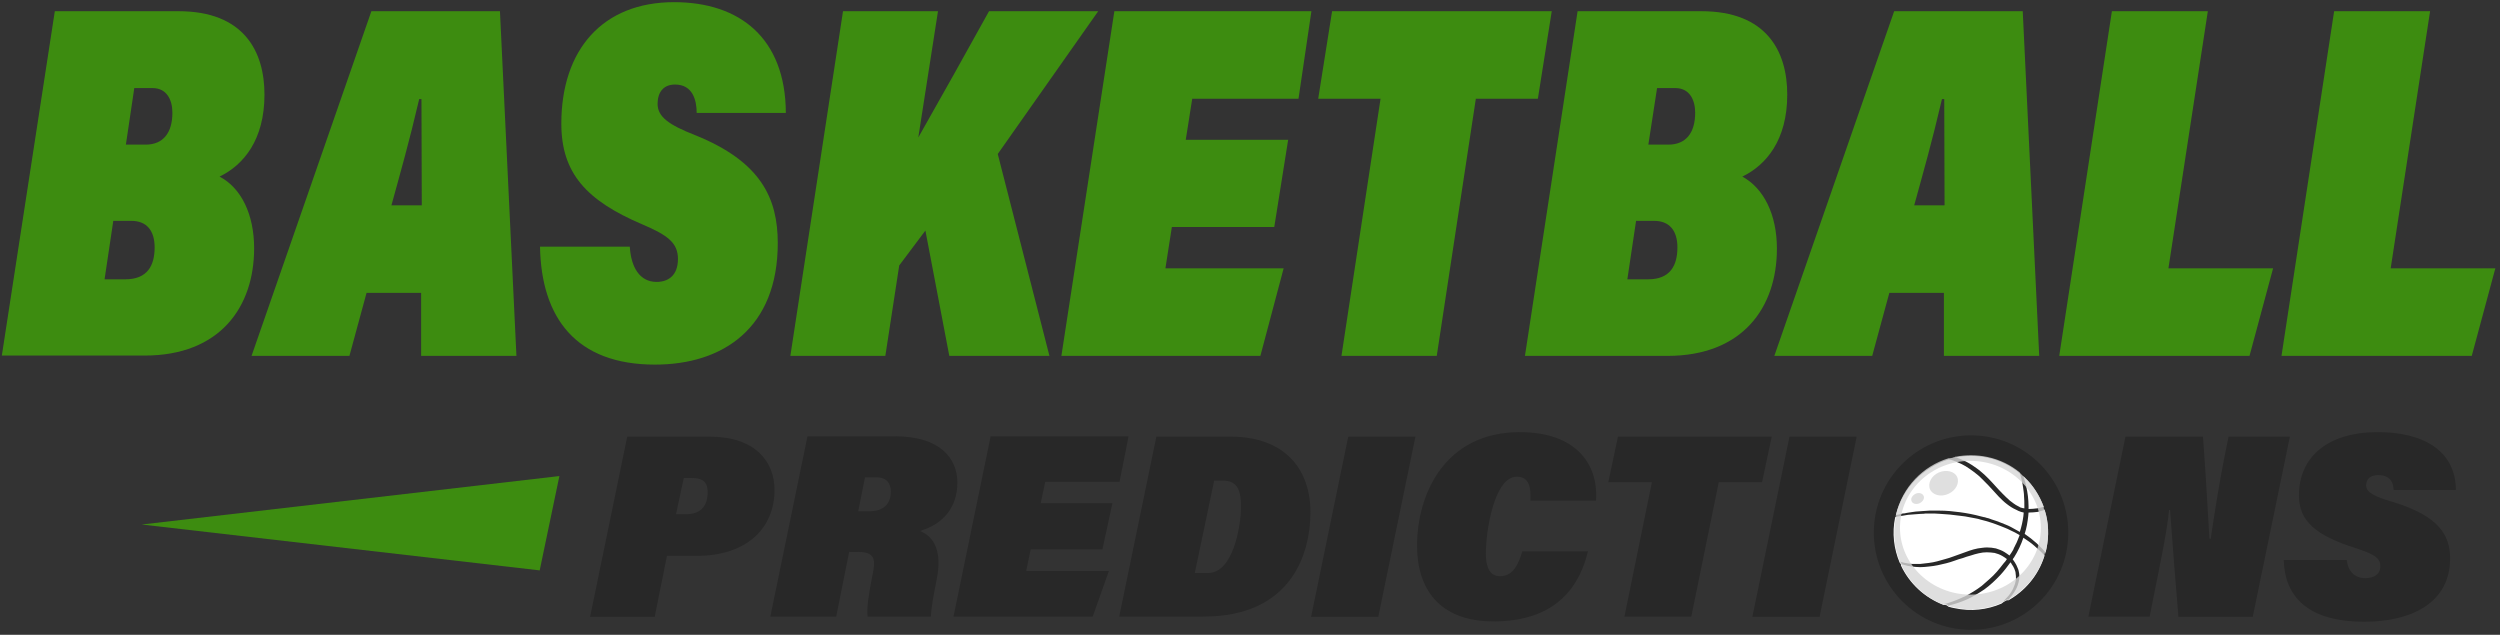 <svg width="445" height="113" viewBox="0 0 445 113" fill="none" xmlns="http://www.w3.org/2000/svg">
<rect x="0" y="0" width="445" height="113" fill="#333333" stroke="none"/>
<g clip-path="url(#clip0_1136_1279)">
<path d="M99.572 84.738L25.225 93.363L96.065 101.528L99.572 84.738Z" fill="#3D8C10"/>
<path d="M111.647 77.723H126.31C134.417 77.723 137.867 82.15 137.867 87.21C137.867 94.053 132.865 98.94 124.067 98.94H118.72L116.535 109.808H105.035L111.647 77.723ZM120.33 91.523H122.17C124.585 91.523 125.965 90.2 125.965 87.613C125.965 85.945 125.217 85.083 123.205 85.083H121.71L120.33 91.523Z" fill="#282828"/>
<path d="M151.15 98.25L148.85 109.75H137.12L143.733 77.665H159.373C167.308 77.665 170.413 81.575 170.413 85.888C170.413 90.315 167.883 93.305 163.743 94.513C166.388 95.548 167.71 98.308 166.733 103.138C166.215 105.668 165.698 108.6 165.698 109.75H154.428C154.255 108.428 154.543 106.185 155.29 102.39C155.865 99.86 155.865 98.25 152.875 98.25H151.15ZM152.76 91.005H154.773C157.13 91.005 158.568 89.798 158.568 87.498C158.568 86.175 157.935 84.968 156.038 84.968H153.968L152.76 91.005Z" fill="#282828"/>
<path d="M196.23 97.79H183.465L182.66 101.643H197.38L194.505 109.75H169.722L176.335 77.665H200.887L199.277 85.773H186.052L185.247 89.568H198.012L196.23 97.79Z" fill="#282828"/>
<path d="M205.832 77.723H219.057C228.66 77.723 233.26 83.473 233.26 91.178C233.26 98.48 229.925 109.75 214.227 109.75H199.22L205.832 77.723ZM212.675 101.988H215.09C219.402 101.988 220.897 93.88 220.897 90.143C220.897 87.095 220.15 85.543 217.62 85.543H216.125L212.675 101.988Z" fill="#282828"/>
<path d="M251.947 77.723L245.335 109.808H233.375L239.988 77.723H251.947Z" fill="#282828"/>
<path d="M282.652 98.135C280.41 107.508 273.682 110.613 265.862 110.613C256.202 110.613 252.235 104.805 252.235 97.158C252.235 87.958 257.18 76.918 270.52 76.918C280.352 76.918 284.55 82.438 284.09 89.108H272.417C272.532 86.75 272.187 84.853 270.002 84.853C265.977 84.853 264.482 94.455 264.482 98.538C264.482 100.838 265.115 102.563 267.012 102.563C269.255 102.563 270.232 100.608 270.98 98.135H282.652Z" fill="#282828"/>
<path d="M294.038 85.83H286.275L288 77.723H315.37L313.645 85.83H305.94L301.053 109.75H289.15L294.038 85.83Z" fill="#282828"/>
<path d="M330.492 77.723L323.88 109.808H311.92L318.532 77.723H330.492Z" fill="#282828"/>
<path d="M371.72 109.808L378.332 77.723H392.132C392.765 86.348 392.995 91.293 393.282 95.893H393.512C394.03 92.27 395.065 85.715 396.042 80.885L396.675 77.723H407.6L400.987 109.808H387.762C387.245 103.598 386.612 95.835 386.267 90.775H386.095C385.75 94.513 384.485 100.493 383.392 105.955L382.645 109.75H371.72V109.808Z" fill="#282828"/>
<path d="M417.72 99.63C417.892 101.47 418.927 102.908 421.055 102.908C422.435 102.908 423.7 102.333 423.7 100.78C423.7 99.285 422.492 98.595 419.272 97.56C412.257 95.318 409.21 92.788 409.21 88.188C409.21 81.288 414.385 76.918 423.24 76.918C431.405 76.918 437.097 80.253 437.155 87.21H426.057C426.057 86.06 425.54 84.565 423.355 84.565C421.86 84.565 421.17 85.313 421.17 86.405C421.17 87.613 422.55 88.36 425.885 89.338C434.05 91.81 436.12 95.203 436.12 99.4C436.12 107.278 429.277 110.67 420.825 110.67C410.992 110.67 406.68 106.358 406.507 99.688H417.72V99.63Z" fill="#282828"/>
<path d="M9.757 1.995H31.78C43.395 1.995 47.075 9.125 47.075 16.83C47.075 24.938 43.337 29.365 39.082 31.435C42.935 33.448 45.235 38.163 45.235 44.2C45.235 54.665 39.14 63.29 25.742 63.29H0.327L9.757 1.995ZM18.612 49.72H22.292C26.26 49.72 27.525 47.248 27.525 44.028C27.525 41.095 26.145 39.313 23.385 39.313H20.165L18.612 49.72ZM25.915 25.743C29.077 25.743 30.687 23.615 30.687 20.05C30.687 17.75 29.652 15.68 27.18 15.68H23.902L22.407 25.743H25.915Z" fill="#3D8C10"/>
<path d="M65.245 52.135L62.197 63.348H44.775L66.107 1.995H88.992L91.925 63.348H74.962V52.135H65.245ZM75.077 36.553C75.077 32.528 75.02 23.213 75.02 17.635H74.617C72.835 25.283 71.282 30.688 69.672 36.553H75.077Z" fill="#3D8C10"/>
<path d="M112.107 43.97C112.337 47.535 113.832 50.18 116.88 50.18C118.892 50.18 120.675 49.087 120.675 46.097C120.675 43.28 118.95 41.9 114.35 39.945C104.345 35.69 99.917 30.802 99.917 22.005C99.917 8.837 107.277 0.385 119.985 0.385C131.657 0.385 139.822 6.767 139.88 20.107H124.01C124.01 17.865 123.32 15.047 120.157 15.047C118.03 15.047 117.052 16.485 117.052 18.497C117.052 20.797 119.065 22.235 123.78 24.075C135.452 28.79 138.442 35.287 138.442 43.28C138.442 58.402 128.667 64.9 116.592 64.9C102.562 64.9 96.352 56.62 96.122 43.912H112.107V43.97Z" fill="#3D8C10"/>
<path d="M150.057 1.995H166.962L163.455 24.478C167.537 17.29 172.367 8.665 176.047 1.995H195.482L177.6 27.41L186.8 63.348H168.975L164.72 41.038L160.062 47.248L157.59 63.348H140.685L150.057 1.995Z" fill="#3D8C10"/>
<path d="M226.82 40.405H208.592L207.442 47.765H228.487L224.347 63.348H188.927L198.357 1.995H233.432L231.132 17.578H212.215L211.065 24.88H229.292L226.82 40.405Z" fill="#3D8C10"/>
<path d="M245.737 17.578H234.64L237.112 1.995H276.212L273.74 17.578H262.7L255.742 63.348H238.78L245.737 17.578Z" fill="#3D8C10"/>
<path d="M280.812 1.995H302.835C314.45 1.995 318.13 9.125 318.13 16.83C318.13 24.938 314.392 29.365 310.137 31.435C313.932 33.505 316.29 38.163 316.29 44.258C316.29 54.723 310.195 63.348 296.797 63.348H271.44L280.812 1.995ZM289.667 49.72H293.347C297.315 49.72 298.58 47.248 298.58 44.028C298.58 41.095 297.2 39.313 294.44 39.313H291.22L289.667 49.72ZM296.97 25.743C300.132 25.743 301.742 23.615 301.742 20.05C301.742 17.75 300.707 15.68 298.235 15.68H294.957L293.405 25.743H296.97Z" fill="#3D8C10"/>
<path d="M336.3 52.135L333.252 63.348H315.83L337.162 1.995H360.047L362.98 63.348H346.017V52.135H336.3ZM346.132 36.553C346.132 32.528 346.075 23.213 346.075 17.635H345.672C343.89 25.283 342.337 30.688 340.727 36.553H346.132Z" fill="#3D8C10"/>
<path d="M375.917 1.995H392.995L385.98 47.765H404.61L400.412 63.348H366.545L375.917 1.995Z" fill="#3D8C10"/>
<path d="M415.477 1.995H432.555L425.54 47.765H444.17L439.972 63.348H406.105L415.477 1.995Z" fill="#3D8C10"/>
<path d="M350.847 112.108C360.406 112.108 368.155 104.359 368.155 94.8C368.155 85.241 360.406 77.493 350.847 77.493C341.289 77.493 333.54 85.241 333.54 94.8C333.54 104.359 341.289 112.108 350.847 112.108Z" fill="#282828"/>
<path d="M337.335 92.097C336.76 94.915 337.105 97.675 338.14 100.147C338.255 100.262 338.428 100.435 338.37 100.665C339.865 103.827 342.51 106.357 345.96 107.68C346.248 107.68 346.593 107.68 346.765 107.967C347.11 108.082 347.513 108.197 347.915 108.255C350.848 108.887 353.723 108.542 356.253 107.45C356.425 107.277 356.655 107.162 356.828 107.047C357 106.932 357.288 106.76 357.46 106.875C360.45 105.207 362.808 102.447 363.9 98.997C363.9 98.882 363.9 98.71 363.958 98.652C363.958 98.595 364.015 98.537 364.073 98.48C364.13 98.25 364.188 98.02 364.245 97.79C364.763 95.375 364.648 93.017 363.958 90.832C363.785 90.66 363.785 90.487 363.785 90.257C363.038 88.245 361.888 86.405 360.278 84.91C359.933 84.795 359.703 84.507 359.473 84.22C357.863 82.897 355.908 81.92 353.723 81.46C351.768 81.057 349.813 81.057 347.973 81.46C347.685 81.69 347.283 81.747 346.938 81.747C342.395 83.127 338.658 86.807 337.45 91.752C337.45 91.81 337.508 91.867 337.45 91.925C337.508 91.867 337.45 91.982 337.335 92.097Z" fill="white"/>
<path d="M337.508 91.753C337.508 91.868 337.45 91.983 337.393 92.04C337.45 92.04 337.508 92.04 337.565 91.983C337.68 91.983 337.795 91.925 337.91 91.925C338.025 91.925 338.14 91.868 338.255 91.868C338.485 91.81 338.715 91.81 338.945 91.753C339.175 91.695 339.405 91.695 339.635 91.638C339.865 91.638 340.153 91.58 340.383 91.58C340.613 91.58 340.9 91.523 341.13 91.523C341.418 91.523 341.648 91.465 341.935 91.465C342.223 91.465 342.453 91.465 342.74 91.408C343.028 91.408 343.315 91.408 343.603 91.408C344.178 91.408 344.753 91.408 345.328 91.465C346.478 91.523 347.685 91.638 348.893 91.81C349.065 91.81 349.18 91.868 349.353 91.868C349.525 91.868 349.64 91.925 349.813 91.925C350.1 91.983 350.445 92.04 350.733 92.098C351.02 92.155 351.365 92.213 351.653 92.27C351.94 92.328 352.285 92.385 352.573 92.5C353.78 92.788 354.988 93.19 356.138 93.65C356.425 93.765 356.713 93.88 357 93.995C357.115 94.053 357.288 94.11 357.403 94.168L357.633 94.283L357.748 94.34L357.863 94.398C358.38 94.628 358.955 94.915 359.415 95.203C359.415 95.203 359.473 95.203 359.473 95.26V95.318C359.358 95.605 359.243 95.893 359.128 96.18C359.013 96.468 358.898 96.755 358.725 97.043C358.668 97.158 358.61 97.33 358.495 97.503L358.438 97.618V97.675L358.323 97.905C358.15 98.193 357.978 98.48 357.805 98.71C357.748 98.768 357.748 98.825 357.69 98.883C357.403 98.653 357.115 98.48 356.77 98.25C356.31 97.963 355.793 97.79 355.275 97.618C354.758 97.503 354.183 97.445 353.665 97.445C353.148 97.445 352.573 97.56 352.055 97.618C351.538 97.733 351.02 97.848 350.56 98.02C350.043 98.193 349.583 98.365 349.123 98.538C348.663 98.71 348.145 98.883 347.685 99.055C347.225 99.228 346.708 99.4 346.248 99.515C345.788 99.63 345.27 99.803 344.81 99.918C344.35 100.033 343.833 100.148 343.315 100.205C342.798 100.263 342.338 100.32 341.82 100.378C341.303 100.378 340.843 100.378 340.325 100.378C339.808 100.32 339.348 100.263 338.83 100.148C338.658 100.09 338.485 100.033 338.255 99.975C338.37 100.09 338.485 100.263 338.485 100.435C338.543 100.435 338.658 100.493 338.715 100.493C339.233 100.665 339.75 100.78 340.268 100.838C340.785 100.895 341.303 100.953 341.82 100.953C342.338 100.953 342.855 100.895 343.373 100.838C343.89 100.78 344.408 100.723 344.925 100.608C345.443 100.493 345.96 100.378 346.42 100.263C346.938 100.148 347.398 99.975 347.915 99.803C348.375 99.63 348.893 99.458 349.353 99.343C349.813 99.17 350.33 98.998 350.79 98.883C351.25 98.71 351.768 98.595 352.228 98.48C352.688 98.365 353.205 98.308 353.665 98.308C354.125 98.308 354.585 98.365 355.045 98.423C355.505 98.538 355.965 98.71 356.368 98.94C356.655 99.113 356.943 99.285 357.23 99.515C357.058 99.803 356.885 100.033 356.655 100.263C356.253 100.78 355.85 101.298 355.448 101.758C355.045 102.218 354.585 102.678 354.125 103.08C353.665 103.483 353.205 103.885 352.745 104.288C351.768 105.035 350.79 105.61 349.813 106.128C348.835 106.588 347.858 106.99 346.938 107.278C346.65 107.393 346.363 107.45 346.075 107.508C346.363 107.508 346.65 107.565 346.823 107.795C346.88 107.795 346.995 107.738 347.053 107.738C348.03 107.508 349.065 107.163 350.1 106.703C351.135 106.243 352.17 105.61 353.205 104.92C354.24 104.173 355.16 103.31 356.08 102.333C356.713 101.643 357.288 100.895 357.863 100.09C357.978 100.205 358.035 100.32 358.093 100.435C358.265 100.665 358.438 100.953 358.553 101.24C358.668 101.528 358.783 101.815 358.783 102.103C358.84 102.39 358.84 102.678 358.84 103.023C358.84 103.31 358.725 103.598 358.668 103.943C358.553 104.23 358.438 104.518 358.323 104.805C358.035 105.38 357.69 105.898 357.23 106.358C357 106.588 356.828 106.818 356.598 107.048C356.54 107.105 356.54 107.105 356.483 107.163C356.598 107.048 356.77 106.933 356.885 106.875C357.058 106.76 357.345 106.588 357.518 106.703C357.978 106.185 358.38 105.668 358.725 105.093C359.07 104.518 359.3 103.828 359.415 103.138C359.473 102.793 359.473 102.448 359.415 102.103C359.358 101.758 359.3 101.413 359.128 101.068C359.013 100.723 358.84 100.435 358.668 100.148C358.553 99.918 358.38 99.745 358.265 99.573C358.323 99.458 358.38 99.343 358.495 99.228C359.185 98.135 359.76 96.928 360.163 95.72C360.853 96.18 361.543 96.64 362.118 97.158C362.808 97.733 363.383 98.308 363.958 98.883C363.958 98.768 363.958 98.595 364.015 98.538C364.015 98.48 364.073 98.423 364.13 98.365C363.958 98.193 363.843 98.02 363.67 97.848C363.498 97.675 363.325 97.445 363.095 97.273C362.923 97.1 362.693 96.87 362.52 96.698C361.888 96.123 361.14 95.548 360.393 95.03C360.738 93.995 360.91 92.903 361.025 91.868C361.025 91.638 361.083 91.408 361.083 91.235C361.658 91.235 362.175 91.178 362.693 91.12C363.153 91.005 363.555 90.89 363.958 90.775C363.785 90.603 363.785 90.43 363.785 90.2C363.383 90.315 362.98 90.43 362.578 90.488C362.118 90.545 361.6 90.603 361.083 90.603C361.083 90.43 361.083 90.258 361.083 90.085C361.083 89.51 361.025 88.878 360.968 88.303C360.91 87.728 360.795 87.21 360.68 86.635C360.565 86.118 360.45 85.6 360.278 85.14C360.22 85.025 360.22 84.91 360.163 84.795C359.875 84.68 359.703 84.45 359.53 84.22C359.645 84.565 359.703 84.91 359.818 85.255C359.933 85.715 360.048 86.233 360.105 86.75C360.163 87.268 360.278 87.785 360.278 88.36C360.335 88.935 360.335 89.453 360.335 90.085C360.335 90.2 360.335 90.373 360.335 90.488C360.22 90.488 360.105 90.43 359.99 90.43C359.875 90.373 359.703 90.373 359.588 90.315L359.415 90.2C359.358 90.2 359.358 90.143 359.3 90.143L359.185 90.085C358.955 89.97 358.668 89.798 358.438 89.625C358.208 89.453 357.978 89.28 357.748 89.108C357.288 88.705 356.885 88.303 356.425 87.843C355.563 86.98 354.758 86.003 353.895 85.14C353.435 84.68 353.033 84.278 352.515 83.875C352.285 83.703 352.055 83.473 351.768 83.3C351.538 83.128 351.25 82.955 351.02 82.783C350.043 82.15 349.008 81.69 347.973 81.345C347.915 81.345 347.915 81.345 347.858 81.345C347.57 81.575 347.168 81.633 346.823 81.633C346.765 81.633 346.765 81.633 346.708 81.69C347.053 81.805 347.398 81.863 347.685 81.978C348.145 82.15 348.663 82.38 349.18 82.61C349.64 82.84 350.158 83.128 350.618 83.473C351.078 83.76 351.538 84.163 351.998 84.508C352.228 84.68 352.458 84.91 352.63 85.083C352.86 85.313 353.033 85.485 353.263 85.715C353.665 86.118 354.125 86.578 354.528 87.038C354.93 87.498 355.39 87.958 355.793 88.418C356.253 88.878 356.713 89.338 357.173 89.683C357.403 89.855 357.69 90.085 357.978 90.258C358.265 90.43 358.553 90.603 358.84 90.718L358.955 90.775C359.013 90.775 359.013 90.833 359.07 90.833L359.3 90.948C359.473 91.005 359.588 91.063 359.76 91.12C359.933 91.178 360.048 91.178 360.22 91.235C360.22 91.465 360.163 91.638 360.163 91.868C360.048 92.788 359.818 93.765 359.53 94.685C359.013 94.398 358.495 94.11 357.978 93.823L357.863 93.765L357.748 93.708L357.518 93.593C357.403 93.535 357.23 93.478 357.115 93.42C356.828 93.305 356.54 93.19 356.253 93.075C355.678 92.845 355.045 92.615 354.47 92.443C354.298 92.385 354.183 92.328 354.01 92.27L353.55 92.155C353.378 92.098 353.263 92.04 353.09 92.04L352.63 91.925C351.365 91.58 350.158 91.35 348.893 91.178C347.628 91.005 346.42 90.89 345.213 90.89C344.638 90.89 344.005 90.89 343.43 90.89C343.143 90.89 342.855 90.948 342.568 90.948C342.28 90.948 341.993 91.005 341.763 91.005C341.475 91.005 341.245 91.063 340.958 91.063C340.67 91.12 340.44 91.12 340.153 91.178C339.923 91.235 339.635 91.235 339.405 91.293C339.175 91.35 338.945 91.408 338.658 91.408C338.428 91.465 338.198 91.523 337.968 91.58C337.853 91.58 337.738 91.638 337.623 91.638C337.508 91.638 337.393 91.695 337.335 91.695C337.508 91.695 337.508 91.695 337.508 91.753ZM357.46 99.86C357.518 99.86 357.518 99.86 357.46 99.86V99.86Z" fill="#282828"/>
<path opacity="0.8" d="M363.957 90.775C363.785 90.603 363.727 90.43 363.785 90.2C363.037 88.188 361.887 86.348 360.277 84.853C360.277 84.853 360.22 84.853 360.22 84.795C360.162 84.795 360.105 84.738 360.047 84.68C359.99 84.623 359.99 84.623 359.932 84.565C359.932 84.565 359.875 84.565 359.875 84.508C359.817 84.45 359.817 84.45 359.76 84.393L359.702 84.335L359.645 84.278C359.587 84.22 359.53 84.163 359.53 84.105C357.92 82.783 355.965 81.805 353.78 81.345C351.882 80.943 349.927 80.943 348.145 81.288H348.087C348.087 81.288 348.087 81.288 348.03 81.288C347.972 81.345 347.857 81.403 347.8 81.403C347.8 81.403 347.8 81.403 347.742 81.403C347.685 81.403 347.685 81.403 347.627 81.46C347.397 81.518 347.167 81.575 346.937 81.575H346.88H346.822C342.337 82.955 338.657 86.635 337.507 91.523C337.507 91.523 337.507 91.523 337.507 91.58C337.507 91.638 337.507 91.695 337.507 91.695V91.753C337.507 91.753 337.507 91.753 337.507 91.81V91.868C337.507 91.868 337.507 91.868 337.507 91.925V91.983C337.507 91.983 337.507 91.983 337.507 92.04V92.098C337.507 92.098 337.507 92.155 337.45 92.155C336.875 94.973 337.22 97.733 338.255 100.205C338.37 100.32 338.485 100.493 338.485 100.665C339.98 103.828 342.625 106.358 346.075 107.68H346.132C346.19 107.68 346.247 107.68 346.305 107.68H346.362C346.362 107.68 346.362 107.68 346.42 107.68H346.477C346.477 107.68 346.477 107.68 346.535 107.68H346.592C346.592 107.68 346.592 107.68 346.65 107.68C346.65 107.68 346.707 107.68 346.707 107.738C346.765 107.795 346.822 107.795 346.822 107.853C347.167 107.968 347.57 108.083 347.915 108.14C350.847 108.773 353.722 108.428 356.252 107.335C356.31 107.278 356.425 107.22 356.482 107.163L356.54 107.105C356.655 107.048 356.712 106.99 356.827 106.933C356.942 106.875 357.057 106.818 357.23 106.76C357.287 106.76 357.402 106.76 357.46 106.76C360.45 105.093 362.807 102.333 363.9 98.883C363.9 98.768 363.9 98.595 363.957 98.538C363.957 98.48 364.015 98.423 364.072 98.365C364.13 98.135 364.187 97.905 364.245 97.675C364.762 95.318 364.647 92.903 363.957 90.775ZM350.732 105.84C343.832 105.84 338.197 100.493 338.197 93.938C338.197 87.383 343.832 82.035 350.732 82.035C357.632 82.035 363.267 87.383 363.267 93.938C363.267 100.55 357.632 105.84 350.732 105.84Z" fill="#D7D7D7"/>
<path d="M348.375 84.91C348.835 85.945 348.145 87.325 346.822 87.9C345.5 88.532 344.005 88.13 343.545 87.095C343.085 86.06 343.775 84.68 345.097 84.105C346.42 83.53 347.915 83.875 348.375 84.91Z" fill="#DFDFDF"/>
<path d="M342.395 88.245C342.625 88.705 342.28 89.28 341.705 89.567C341.13 89.855 340.44 89.682 340.267 89.222C340.037 88.762 340.382 88.187 340.957 87.9C341.532 87.612 342.165 87.785 342.395 88.245Z" fill="#DFDFDF"/>
</g>
<defs>
<clipPath id="clip0_1136_1279">
<rect width="445" height="113" fill="white"/>
</clipPath>
</defs>
</svg>
